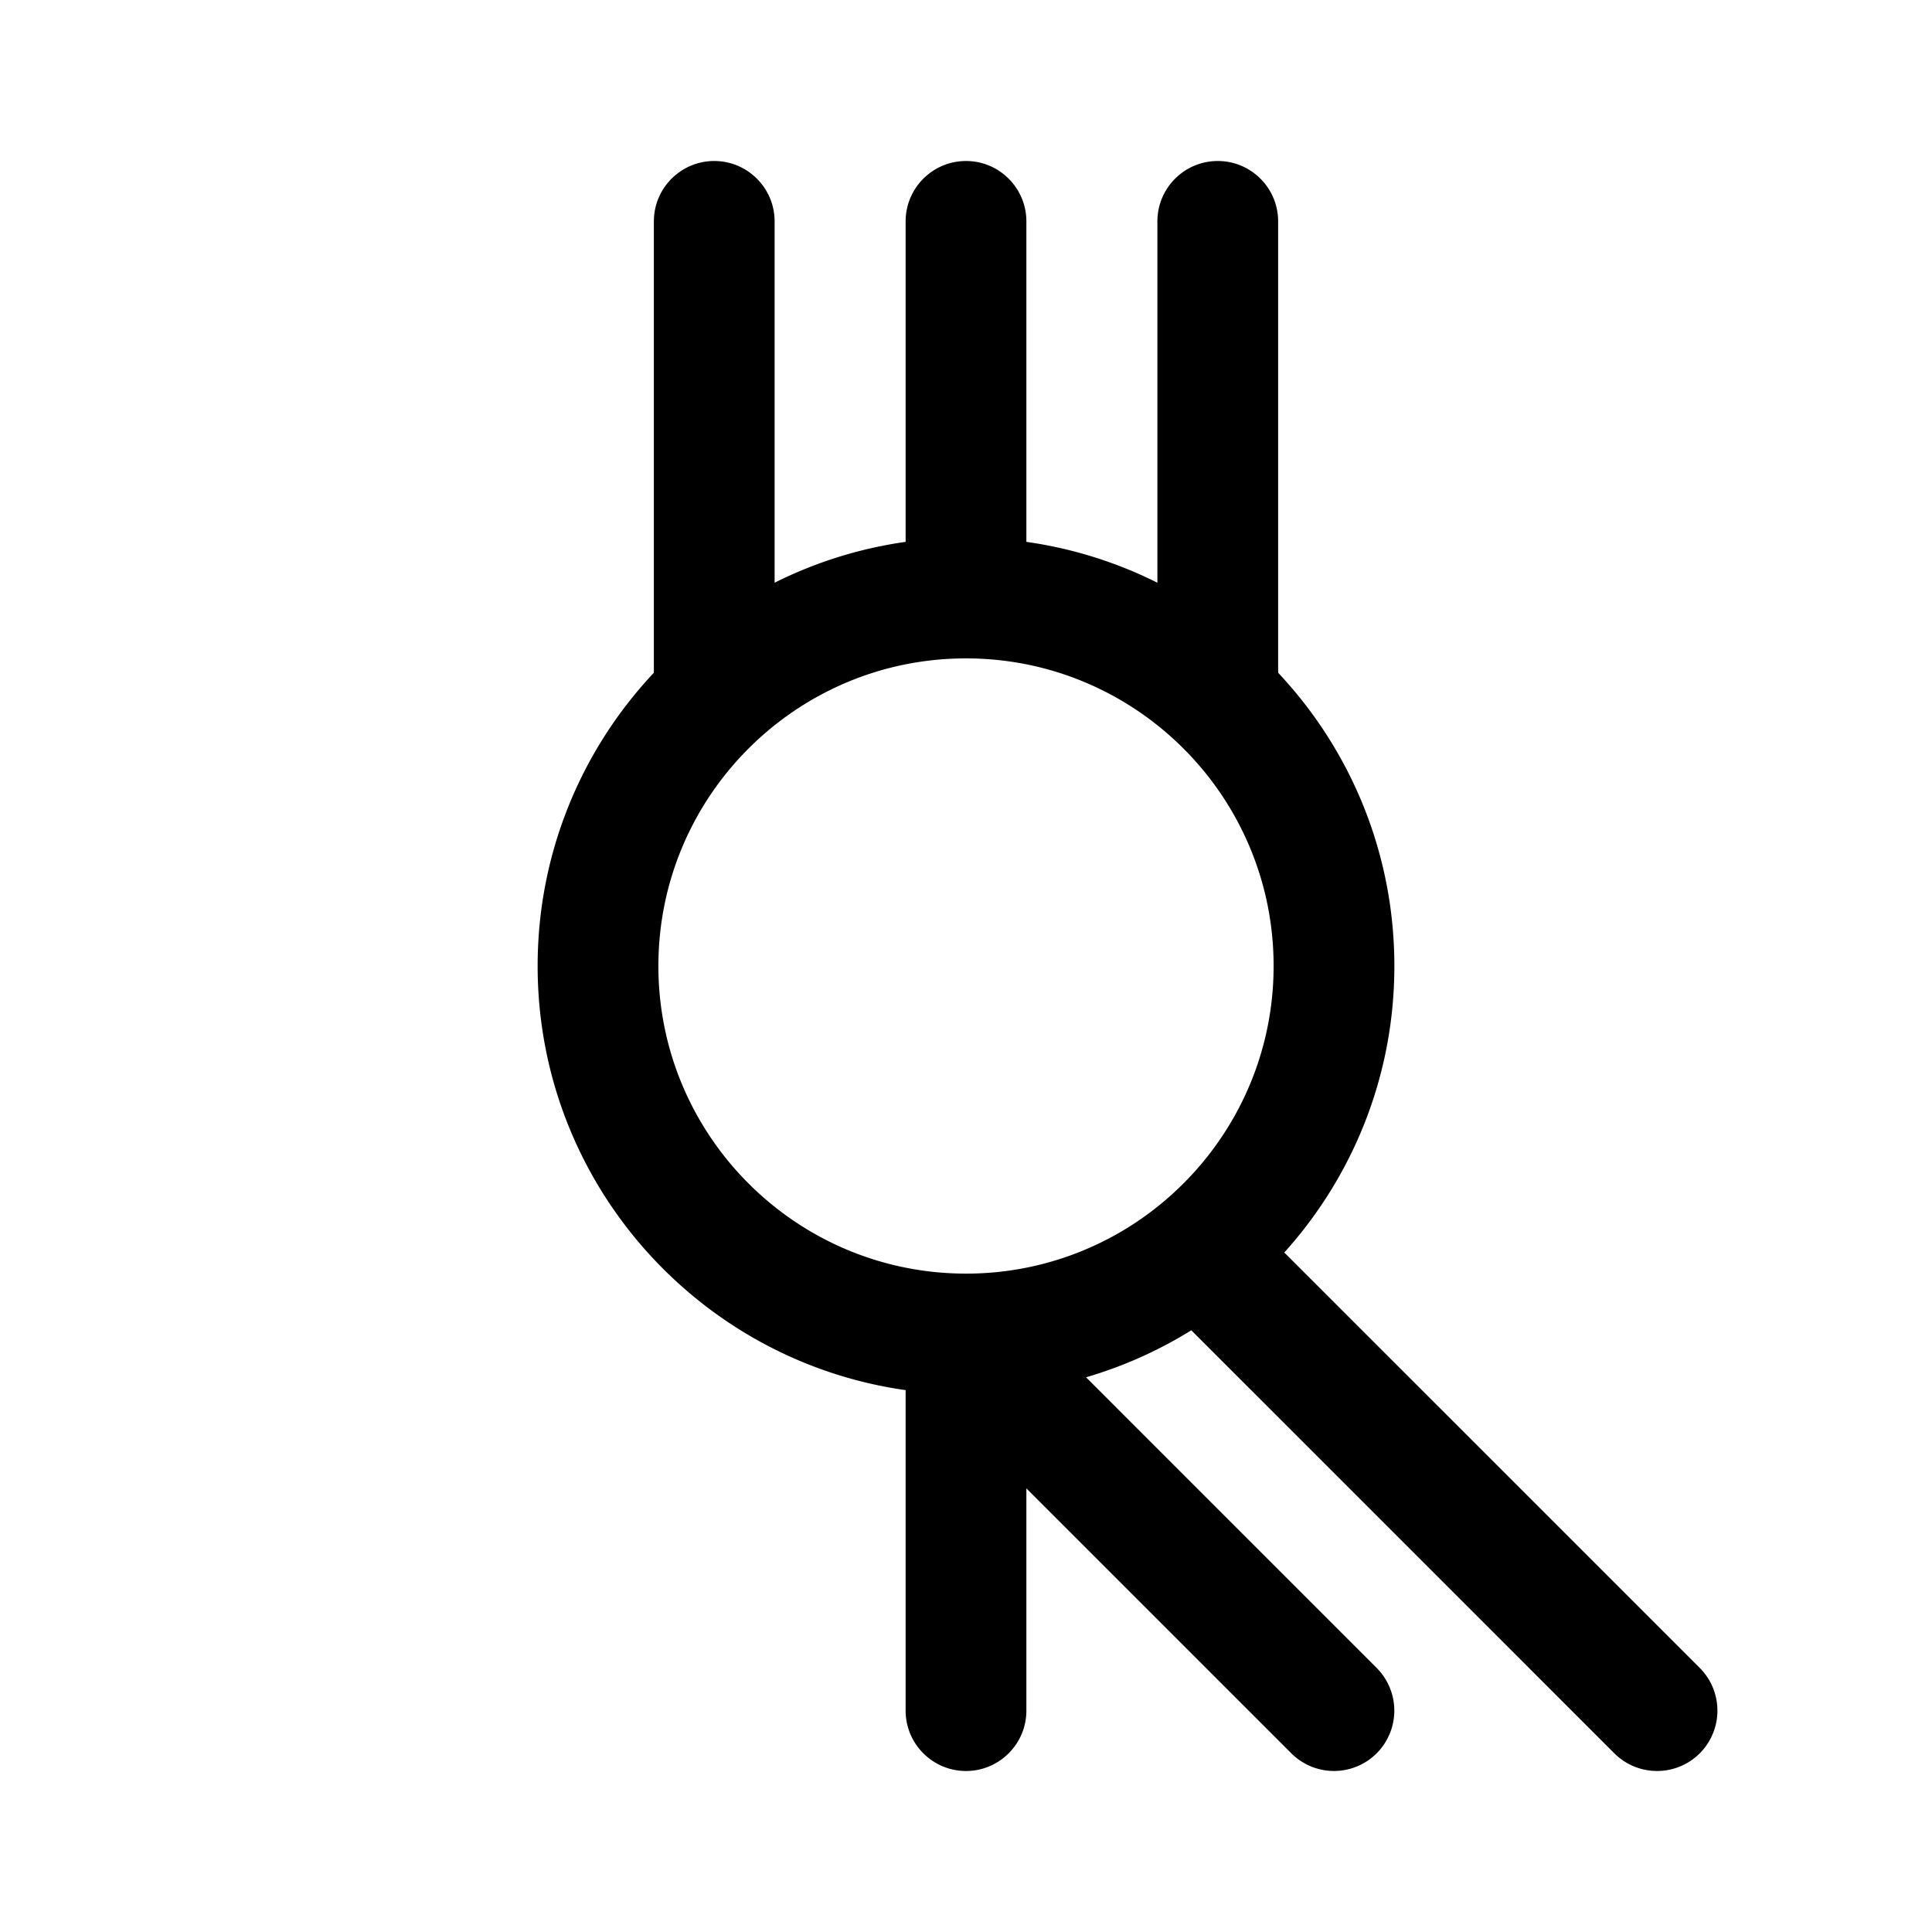 <?xml version="1.0" encoding="utf-8"?><!-- Uploaded to: SVG Repo, www.svgrepo.com, Generator: SVG Repo Mixer Tools -->
<svg fill="#000000" width="800px" height="800px" viewBox="0 0 192 192" xmlns="http://www.w3.org/2000/svg" xml:space="preserve" style="fill-rule:evenodd;clip-rule:evenodd;stroke-linejoin:round;stroke-miterlimit:2"><path d="M2023.02 269.91a42.28 42.28 0 0 0-13.02-4.06V234c0-3.311-2.69-6-6-6s-6 2.689-6 6v31.85c-4.62.653-9 2.048-13.02 4.06V234c0-3.311-2.69-6-6-6s-6 2.689-6 6v44.856c-7.16 7.62-11.55 17.873-11.55 29.144 0 21.458 15.91 39.229 36.57 42.15V382c0 3.311 2.69 6 6 6s6-2.689 6-6v-22.085l26.33 26.328a5.998 5.998 0 0 0 8.48 0 6.007 6.007 0 0 0 0-8.486l-28.88-28.884a42.315 42.315 0 0 0 10.46-4.67l42.04 42.04c2.35 2.341 6.15 2.341 8.49 0a6.007 6.007 0 0 0 0-8.486l-41.29-41.283c6.8-7.545 10.94-17.53 10.94-28.474 0-11.271-4.39-21.524-11.55-29.144V234c0-3.311-2.69-6-6-6s-6 2.689-6 6v35.91Zm.34 61.74c6.84-5.61 11.21-14.124 11.21-23.65 0-16.872-13.7-30.57-30.57-30.57s-30.57 13.698-30.57 30.57 13.7 30.57 30.57 30.57a30.414 30.414 0 0 0 19.36-6.92Z" style="fill-rule:evenodd;clip-rule:evenodd;stroke-linejoin:round;stroke-miterlimit:2" transform="translate(-1908 -212)"/></svg>